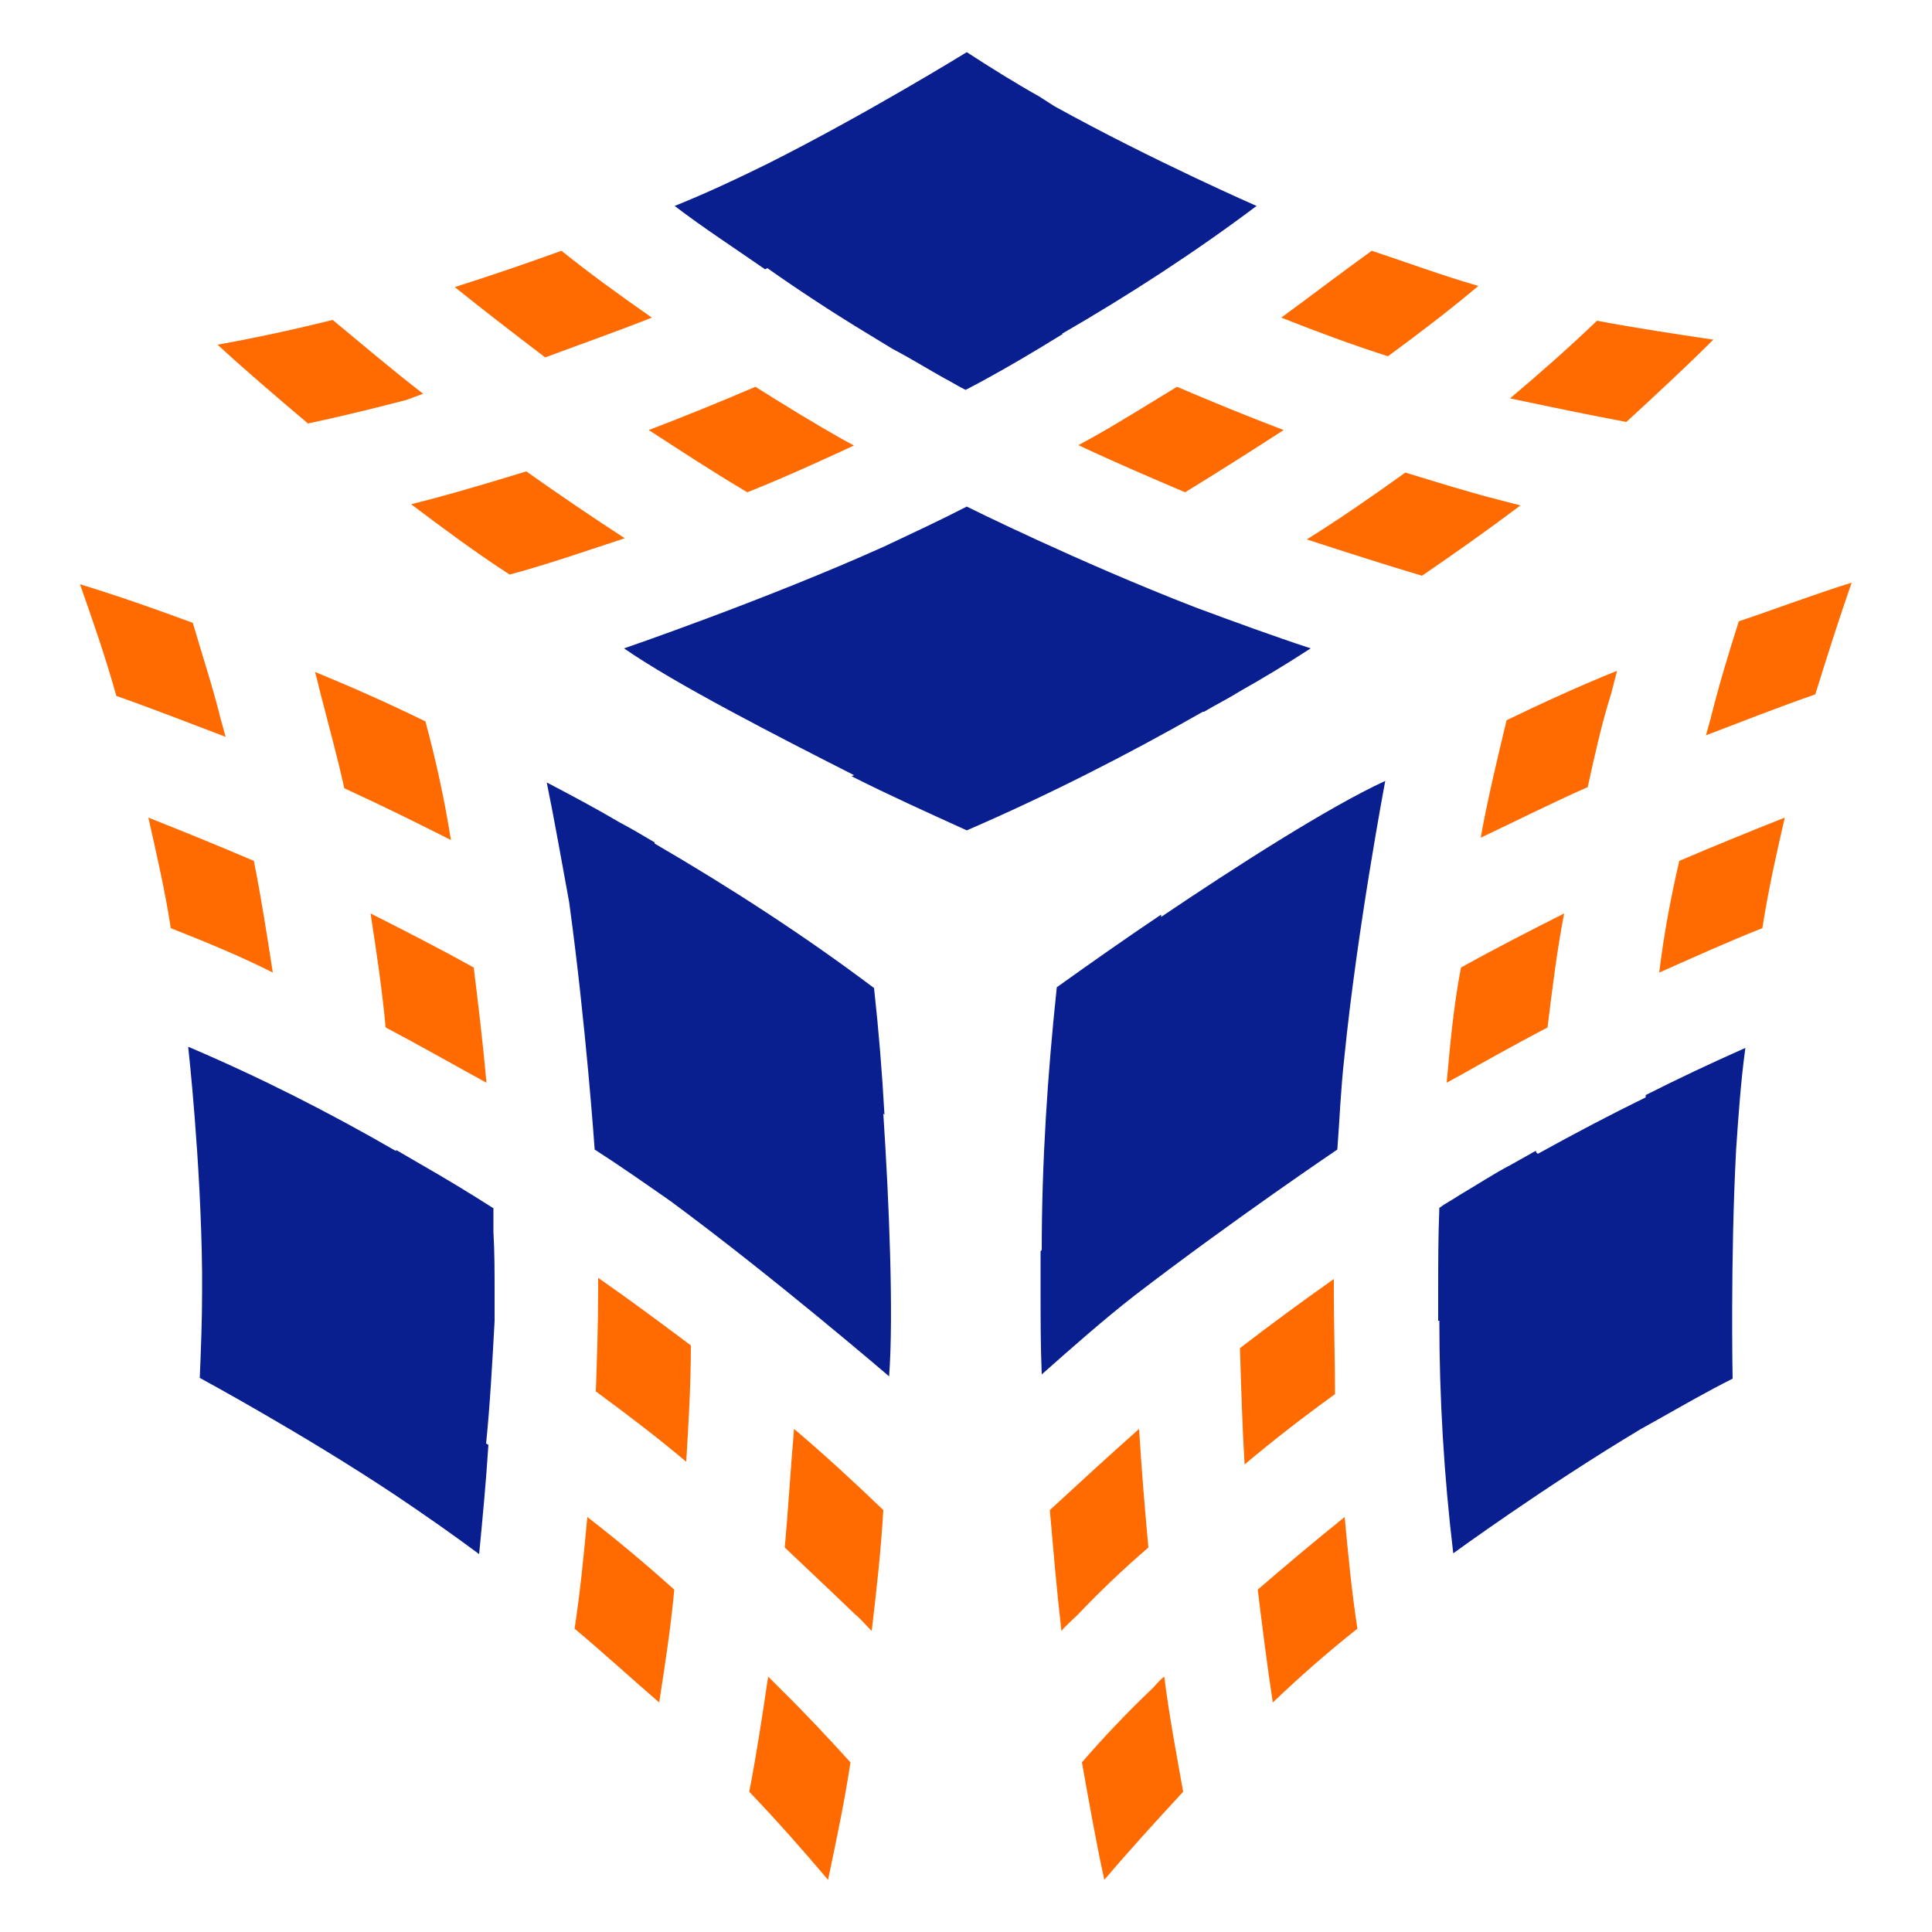 <?xml version="1.0" encoding="utf-8"?>
<!-- Generator: Adobe Illustrator 25.4.1, SVG Export Plug-In . SVG Version: 6.00 Build 0)  -->
<svg version="1.1" id="Layer_1" xmlns="http://www.w3.org/2000/svg" xmlns:xlink="http://www.w3.org/1999/xlink" x="0px" y="0px"
	 viewBox="0 0 500 500" style="enable-background:new 0 0 500 500;" xml:space="preserve">
<style type="text/css">
	.st0{fill:#FF6B00;}
	.st1{fill:#0A1F8F;}
</style>
<g>
	<path class="st0" d="M122.6,278.4c1.2,0.6,2.1,1.2,3.3,1.8c-0.9-10-2.1-20.1-3.3-29.8c-8.8-4.9-17.6-9.4-26.7-14
		c1.5,9.7,3,19.7,3.9,29.5C107.4,269.9,115,274.2,122.6,278.4z"/>
	<path class="st0" d="M110.1,186.7c-9.4-4.6-18.8-8.8-28.6-12.8c0.6,1.8,0.9,3.6,1.5,5.8c2.1,8.2,4.3,16.1,6.1,24.3
		c9.4,4.3,18.5,8.8,27.6,13.4C115,206.7,112.8,196.7,110.1,186.7z"/>
	<path class="st0" d="M203.1,400.5c6.1,5.8,12.2,11.5,18.2,17.3c1.5,1.2,2.7,2.7,4.3,4.3c1.2-10.3,2.4-20.7,3-31.3
		c-7.6-7.3-15.2-14.3-23.1-21C204.6,380.2,204,390.5,203.1,400.5z"/>
	<path class="st0" d="M154.8,330.7c0,1.2,0,2.4,0,3.6c0,8.5-0.3,17.3-0.6,25.8c7.9,5.8,15.8,11.8,23.4,18.2
		c0.6-10,1.2-20.1,1.2-30.1C171.2,342.5,163,336.4,154.8,330.7z"/>
	<path class="st0" d="M152,392.6c-0.9,9.7-1.8,19.1-3.3,28.9c7.3,6.1,14.6,12.8,21.9,19.1c1.5-9.7,3-19.4,3.9-29.2
		C167.5,405.1,159.9,398.7,152,392.6z"/>
	<path class="st0" d="M70.6,251.7c-1.5-9.7-3-19.4-4.9-28.9c-9.1-3.9-18.2-7.6-27.3-11.2c2.1,9.4,4.3,18.8,5.8,28.6
		C53.3,243.8,62.1,247.4,70.6,251.7z"/>
	<path class="st0" d="M57.2,186.4c-2.1-8.5-4.9-17-7.3-25.2c-9.7-3.6-19.4-7-29.2-10c3.3,9.4,6.7,19.1,9.4,28.9
		c9.4,3.3,18.8,7,28.3,10.6L57.2,186.4z"/>
	<path class="st0" d="M198.8,433.9c-1.5,10-3,20.1-4.9,29.8c7,7.3,13.7,14.9,20.4,22.8c2.1-10,4.3-20.4,5.8-30.4
		c-5.8-6.4-11.8-12.8-18.2-19.1L198.8,433.9z"/>
	<path class="st0" d="M345.2,334.6c0-1.2,0-2.4,0-3.6c-8.2,5.8-16.4,11.8-24.3,17.9c0.3,10,0.6,20.1,1.2,30.1
		c7.6-6.4,15.5-12.5,23.4-18.2C345.5,351.9,345.2,343.1,345.2,334.6z"/>
	<path class="st0" d="M271.7,390.8c0.9,10.3,1.8,21,3,31.3c1.2-1.5,2.7-2.7,4.3-4.3c5.8-6.1,11.8-11.8,18.2-17.3
		c-0.9-10-1.8-20.4-2.4-30.7C286.9,376.8,279.3,383.8,271.7,390.8z"/>
	<path class="st0" d="M348,392.6c-7.6,6.1-15.2,12.5-22.5,18.8c1.2,9.7,2.4,19.4,3.9,29.2c7-6.7,14.3-13.1,21.9-19.1
		C349.8,411.8,348.9,402.3,348,392.6z"/>
	<path class="st0" d="M298.2,437c-6.4,6.1-12.5,12.5-18.2,19.1c1.8,10,3.6,20.4,5.8,30.4c6.7-7.9,13.4-15.2,20.4-22.8
		c-1.8-10-3.6-19.7-4.9-29.8C300,434.9,299.1,436.1,298.2,437z"/>
	<path class="st0" d="M282.4,113.4l-3.3,1.8c9.1,4.3,18.2,8.2,27.6,12.2c8.5-5.2,17-10.6,25.5-16.1c-9.4-3.6-18.5-7.3-27.6-11.2
		C297.2,104.6,289.9,109.2,282.4,113.4z"/>
	<path class="st0" d="M368,149c8.5-5.8,17-11.8,25.5-18.2l-5.8-1.5c-8.2-2.1-16.1-4.6-24-7c-8.5,6.1-16.7,11.8-25.5,17.3
		C348.3,142.9,358,146,368,149z"/>
	<path class="st0" d="M136.2,122c-7.9,2.4-16.1,4.9-24,7l-5.8,1.5c8.5,6.4,16.7,12.5,25.5,18.2c10-2.7,19.7-6.1,29.8-9.4
		C153.2,133.8,144.7,128,136.2,122z"/>
	<path class="st0" d="M221,115.3l-3.3-1.8c-7.6-4.3-14.9-8.8-22.2-13.4c-9.1,3.9-18.2,7.6-27.6,11.2c8.5,5.5,16.7,10.9,25.5,16.1
		C202.5,123.8,211.9,119.5,221,115.3z"/>
	<path class="st0" d="M168.7,82.2c-7.9-5.5-15.8-11.2-23.4-17.3c-9.1,3.3-18.2,6.4-27.6,9.4c7.6,6.1,15.5,12.2,23.4,18.2
		C150.2,89.1,159.6,85.8,168.7,82.2z"/>
	<path class="st0" d="M331.6,82.2c9.1,3.6,18.2,7,27.6,10c7.9-5.8,15.8-11.8,23.4-18.2c-9.4-2.7-18.5-6.1-27.6-9.1
		C347.1,70.6,339.5,76.4,331.6,82.2z"/>
	<path class="st0" d="M395.1,104c8.5,1.8,17.3,3.6,25.8,5.2c7.6-7,15.2-14,22.5-21.3c-10-1.5-20.1-3-30.1-4.9
		c-7.3,7-14.9,13.7-22.5,20.1L395.1,104z"/>
	<path class="st0" d="M109.5,101.9c-7.9-6.1-15.8-12.8-23.4-19.1c-9.7,2.4-19.7,4.6-29.8,6.4c7.6,7,15.5,13.7,23.4,20.4
		c8.5-1.8,17-3.9,25.5-6.1L109.5,101.9z"/>
	<path class="st0" d="M410.9,203.7c1.8-8.2,3.6-16.4,6.1-24.3l1.5-5.8c-9.7,3.9-19.1,8.2-28.6,12.8c-2.4,10-4.9,20.4-6.7,30.4
		C392.3,212.5,401.4,207.9,410.9,203.7z"/>
	<path class="st0" d="M374.4,280.2c1.2-0.6,2.1-1.2,3.3-1.8c7.6-4.3,15.2-8.5,22.8-12.5c1.2-9.7,2.4-19.7,4.3-29.5
		c-9.1,4.6-17.9,9.1-26.7,14C376.2,260.2,375.3,270.2,374.4,280.2z"/>
	<path class="st0" d="M429.4,251.7c8.8-3.9,17.6-7.9,26.7-11.5c1.5-9.7,3.6-19.1,5.8-28.6c-9.1,3.6-18.2,7.3-27.3,11.2
		C432.4,232.2,430.6,241.9,429.4,251.7z"/>
	<path class="st0" d="M441.5,190.3c9.4-3.6,18.8-7.3,28.3-10.6c3-9.7,6.1-19.4,9.4-28.9c-9.7,3-19.4,6.7-29.2,10
		c-2.7,8.5-5.2,16.7-7.3,25.2L441.5,190.3z"/>
	<path class="st1" d="M224.6,86.4l6.4,3.9c4.6,2.4,9.1,5.2,13.4,7.6c1.8,0.9,3.6,2.1,5.5,3c6.4-3.3,12.8-7,18.8-10.6l6.4-3.9h-0.3
		c17.3-10,34.3-21,50.4-33.1c0,0-27-11.8-52.3-25.8l0,0L269,25c-6.4-3.6-12.8-7.6-18.8-11.5c0,0-26.1,16.1-51.6,28.9
		c-7.9,3.9-15.8,7.6-24,10.9c7.6,5.8,15.5,10.9,23.4,16.4l0.6-0.3C206.4,74.9,215.5,80.9,224.6,86.4L224.6,86.4z"/>
	<path class="st1" d="M250.2,131.1c-7,3.6-14.3,7-21.3,10.3c-30.4,13.7-67.4,26.4-67.4,26.4c13.1,9.1,39.2,22.5,59.5,32.8l-0.6,0.3
		c9.7,4.9,19.7,9.4,29.8,14c21-9.1,41.3-19.4,61.1-30.7h0.3c3-1.8,6.1-3.3,9.1-5.2c6.4-3.6,12.5-7.3,18.5-11.2
		c-10-3.3-20.1-7-29.8-10.6l0,0C278.7,145.3,250.2,131.1,250.2,131.1z"/>
	<path class="st1" d="M128,341.9c0-2.4,0-5.2,0-7.6c0-5.2,0-10.3-0.3-15.5c0-2.1,0-4.3,0-6.1c-6.1-3.9-12.2-7.6-18.5-11.2l-6.7-3.9
		v0.3c-17.3-10-35.2-19.1-53.8-27c0,0,3.3,29.5,3.6,58.3l0,0c0,1.8,0,3.3,0,5.2c0,7.3-0.3,14.9-0.6,22.2c0,0,27,14.6,50.7,30.4
		c7.3,4.9,14.6,10,21.6,15.2c0.9-9.4,1.8-18.8,2.4-28.3l-0.6-0.3C126.8,363.8,127.4,352.8,128,341.9L128,341.9z"/>
	<path class="st1" d="M153.9,297.5c6.7,4.3,13.1,8.8,19.7,13.4c26.7,19.7,56.5,45.3,56.5,45.3c1.2-15.8,0-45.3-1.5-68l0.3,0.3
		c-0.6-10.9-1.5-21.9-2.7-32.8c-18.2-13.7-37.4-26.1-56.8-37.4V218c-3-1.8-6.1-3.6-9.1-5.2c-6.1-3.6-12.5-7-18.8-10.3
		c2.1,10.3,3.9,20.7,5.8,31l0,0C151.7,265.6,153.9,297.5,153.9,297.5z"/>
	<path class="st1" d="M397.5,297.8l-6.4,3.6c-4.6,2.4-8.8,5.2-13.4,7.9c-1.8,1.2-3.6,2.1-5.2,3.3c-0.3,7.3-0.3,14.6-0.3,21.6
		c0,2.4,0,5.2,0,7.6h0.3c0,20.1,1.2,40.1,3.6,60.2c0,0,23.7-17.3,48.6-32.2l0,0l4.3-2.4c6.4-3.6,12.8-7.3,19.4-10.6
		c0,0-0.6-30.7,0.9-59.2c0.6-8.8,1.2-17.6,2.4-26.4c-8.8,3.9-17.3,7.9-25.8,12.2c0,0.3,0,0.6,0,0.6c-8.8,4.3-18.5,9.4-27.9,14.6
		C397.5,298.2,397.5,298.2,397.5,297.8z"/>
	<path class="st1" d="M346.1,297.5c0.6-7.9,0.9-15.8,1.8-23.7c3.3-33.1,10.6-71.7,10.6-71.7c-14.6,6.7-39.2,22.5-58,35.2
		c0,0,0-0.3,0-0.6c-9.1,6.1-18.2,12.5-27,18.8c-2.4,22.5-3.9,45.3-3.9,68l-0.3,0.3c0,3.3,0,7,0,10.3c0,7.3,0,14.3,0.3,21.6
		c7.9-7,15.8-14,24-20.4l0,0C319.4,315.5,346.1,297.5,346.1,297.5z"/>
</g>
</svg>

